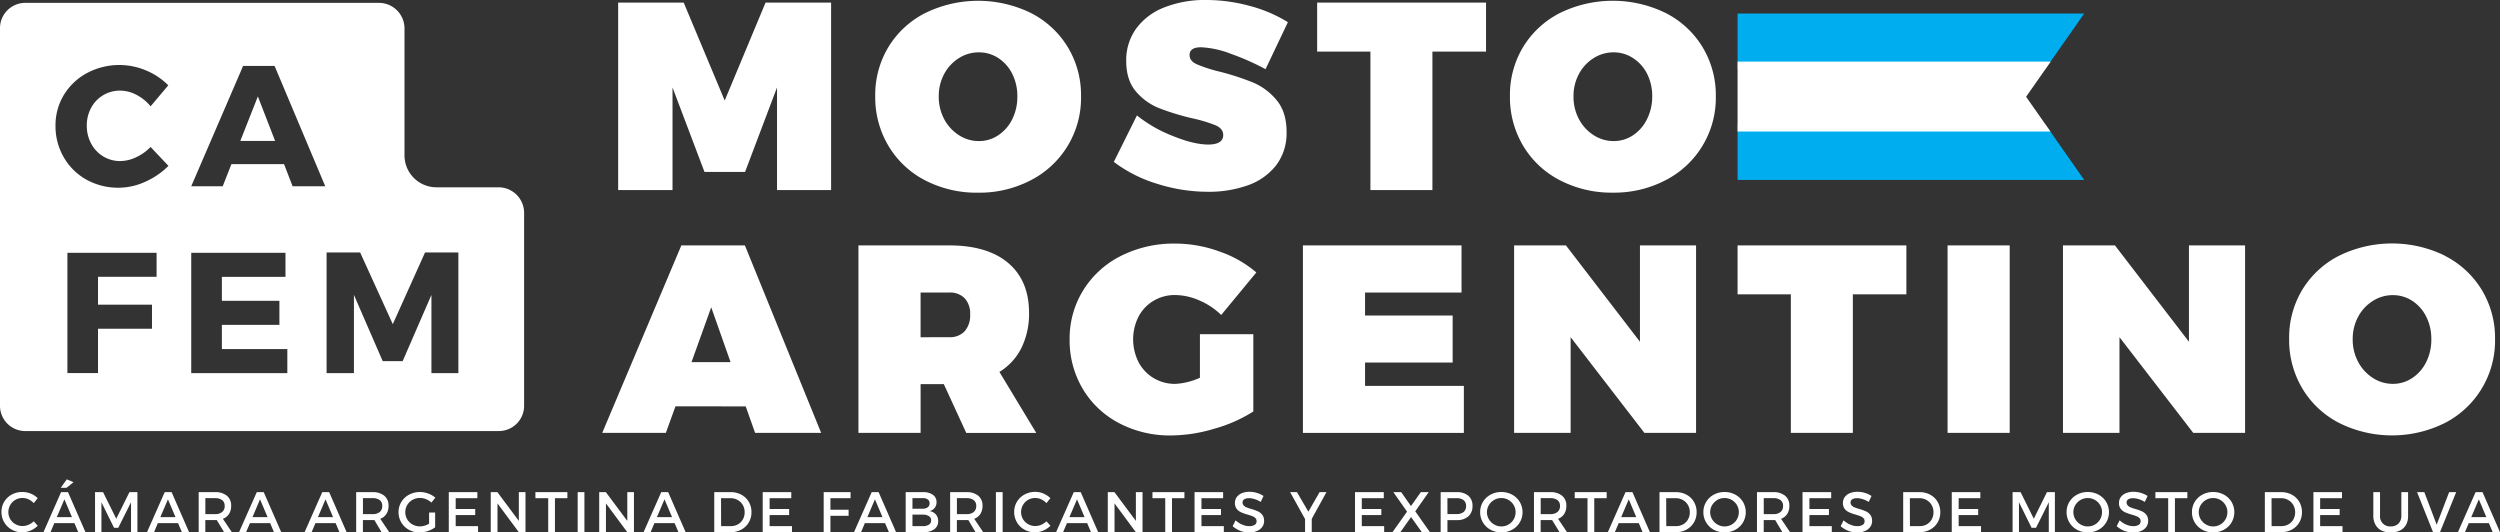 <svg xmlns="http://www.w3.org/2000/svg" viewBox="0 0 782.28 166.61"><rect x="0" y="0" width="782.28" height="166.61" fill="#333333" stroke="none"/><defs><style>.cls-1{fill:#fff;}.cls-2{fill:#00aeef;}</style></defs><title>logo-mosto-argentino-2_1</title><g id="Layer_2" data-name="Layer 2"><g id="Layer_2-2" data-name="Layer 2"><path class="cls-1" d="M9.62,154.46a6.45,6.45,0,0,1,2.17,1.42l-1.23,1.55a5.12,5.12,0,0,0-1.61-1.17,4.42,4.42,0,0,0-1.88-.43,4.5,4.5,0,0,0-2.26.58,4.43,4.43,0,0,0-1.62,6,4.37,4.37,0,0,0,1.62,1.6,4.45,4.45,0,0,0,2.26.59,4.7,4.7,0,0,0,1.85-.39,5.3,5.3,0,0,0,1.64-1.09l1.25,1.4a7.28,7.28,0,0,1-2.25,1.5,6.53,6.53,0,0,1-2.59.55,6.63,6.63,0,0,1-3.3-.84,6.19,6.19,0,0,1-2.35-2.3,6.27,6.27,0,0,1-.86-3.23,6.07,6.07,0,0,1,.86-3.19,6.23,6.23,0,0,1,2.38-2.27A6.79,6.79,0,0,1,7,153.95,6.83,6.83,0,0,1,9.62,154.46Z"/><path class="cls-1" d="M17,163.69l-1.2,2.83h-2.2L19.11,154h2.17l5.47,12.53H24.49l-1.2-2.83Zm3.15-7.44-2.37,5.56h4.73Zm.66-3.61H19l1.9-2.65,2.11.89Z"/><path class="cls-1" d="M41,166.52l0-9.36-4,8H35.69l-3.95-8v9.36h-2V154h2.51l4.13,8.32L40.5,154H43v12.53Z"/><path class="cls-1" d="M49.4,163.69l-1.2,2.83H46L51.54,154H53.7l5.47,12.53H56.92l-1.2-2.83Zm3.15-7.44-2.37,5.56h4.73Z"/><path class="cls-1" d="M67.83,162.73l-.58,0h-3v3.77H62.17V154h5.08A5.61,5.61,0,0,1,71,155.12a3.91,3.91,0,0,1,1.33,3.16,4.56,4.56,0,0,1-.67,2.54,3.93,3.93,0,0,1-1.92,1.52l2.8,4.18H70.12Zm1.68-2.52a2.29,2.29,0,0,0,.79-1.89,2.17,2.17,0,0,0-.79-1.83,3.61,3.61,0,0,0-2.25-.61h-3v5h3A3.5,3.5,0,0,0,69.51,160.22Z"/><path class="cls-1" d="M78.22,163.69,77,166.52h-2.2L80.35,154h2.17L88,166.52H85.73l-1.2-2.83Zm3.15-7.44L79,161.82h4.73Z"/><path class="cls-1" d="M98.71,163.69l-1.2,2.83h-2.2L100.84,154H103l5.47,12.53h-2.25l-1.2-2.83Zm3.15-7.44-2.37,5.56h4.73Z"/><path class="cls-1" d="M117.14,162.73l-.58,0h-3v3.77h-2.11V154h5.08a5.61,5.61,0,0,1,3.72,1.12,3.91,3.91,0,0,1,1.33,3.16,4.56,4.56,0,0,1-.67,2.54,3.93,3.93,0,0,1-1.92,1.52l2.8,4.18h-2.39Zm1.68-2.52a2.29,2.29,0,0,0,.79-1.89,2.17,2.17,0,0,0-.79-1.83,3.61,3.61,0,0,0-2.25-.61h-3v5h3A3.5,3.5,0,0,0,118.82,160.22Z"/><path class="cls-1" d="M136.16,160.37V165a8.49,8.49,0,0,1-4.87,1.62,6.76,6.76,0,0,1-3.34-.84,6.22,6.22,0,0,1-3.24-5.51,6,6,0,0,1,.88-3.21,6.31,6.31,0,0,1,2.42-2.27,7,7,0,0,1,3.4-.83,7.39,7.39,0,0,1,2.6.48,7.25,7.25,0,0,1,2.21,1.28L135,157.26a5.33,5.33,0,0,0-1.68-1.06,5.19,5.19,0,0,0-1.93-.38,4.61,4.61,0,0,0-2.3.59,4.43,4.43,0,0,0-1.66,1.61,4.42,4.42,0,0,0,0,4.49,4.41,4.41,0,0,0,1.66,1.61,4.64,4.64,0,0,0,2.31.59,5.11,5.11,0,0,0,1.45-.22,6,6,0,0,0,1.42-.63v-3.49Z"/><path class="cls-1" d="M142.59,155.89v3.39h6.11v1.9h-6.11v3.45h7v1.9h-9.16V154h8.94v1.9Z"/><path class="cls-1" d="M162.34,166.52l-6.67-9v9h-2.11V154h2.08l6.71,9v-9h2.08v12.53Z"/><path class="cls-1" d="M173.65,155.89v10.63h-2.11V155.89h-4V154h10v1.9Z"/><path class="cls-1" d="M180.76,166.52V154h2.11v12.53Z"/><path class="cls-1" d="M196.28,166.52l-6.67-9v9H187.5V154h2.08l6.71,9v-9h2.08v12.53Z"/><path class="cls-1" d="M204.78,163.69l-1.2,2.83h-2.2L206.91,154h2.17l5.47,12.53h-2.25l-1.2-2.83Zm3.15-7.44-2.37,5.56h4.73Z"/><path class="cls-1" d="M232,154.81a5.9,5.9,0,0,1,2.31,2.24,6.26,6.26,0,0,1,.83,3.22,6.19,6.19,0,0,1-.84,3.21,6,6,0,0,1-2.33,2.24,6.9,6.9,0,0,1-3.36.81H223.5V154h5.14A6.83,6.83,0,0,1,232,154.81Zm-6.36,9.82h3.08a4.38,4.38,0,0,0,2.18-.55,4,4,0,0,0,1.55-1.55,4.47,4.47,0,0,0,.56-2.25,4.39,4.39,0,0,0-.58-2.25,4.18,4.18,0,0,0-1.59-1.57,4.43,4.43,0,0,0-2.22-.57h-3Z"/><path class="cls-1" d="M240.82,155.89v3.39h6.11v1.9h-6.11v3.45h7v1.9h-9.16V154h8.94v1.9Z"/><path class="cls-1" d="M259.85,155.89v3.62h5.69v1.88h-5.69v5.14h-2.11V154h8.41l0,1.9Z"/><path class="cls-1" d="M270.63,163.69l-1.2,2.83h-2.2L272.76,154h2.17l5.47,12.53h-2.25l-1.2-2.83Zm3.15-7.44-2.37,5.56h4.73Z"/><path class="cls-1" d="M291.92,154.83a2.71,2.71,0,0,1,1.13,2.3,2.74,2.74,0,0,1-2.2,2.79,3.23,3.23,0,0,1,2,1.06,3.13,3.13,0,0,1,.72,2.11,3,3,0,0,1-1.22,2.52,5.48,5.48,0,0,1-3.35.91H283.4V154h5.44A5.07,5.07,0,0,1,291.92,154.83Zm-6.4,4.35h3.22a2.49,2.49,0,0,0,1.57-.45,1.48,1.48,0,0,0,.57-1.23,1.42,1.42,0,0,0-.56-1.21,2.58,2.58,0,0,0-1.58-.42h-3.22Zm0,5.46h3.22a3.38,3.38,0,0,0,1.94-.48,1.54,1.54,0,0,0,.69-1.35,1.49,1.49,0,0,0-.7-1.3,3.4,3.4,0,0,0-1.93-.48h-3.22Z"/><path class="cls-1" d="M303,162.73l-.58,0h-3v3.77h-2.11V154h5.08a5.61,5.61,0,0,1,3.72,1.12,3.91,3.91,0,0,1,1.33,3.16,4.56,4.56,0,0,1-.67,2.54,3.93,3.93,0,0,1-1.92,1.52l2.8,4.18h-2.39Zm1.68-2.52a2.29,2.29,0,0,0,.79-1.89,2.17,2.17,0,0,0-.79-1.83,3.61,3.61,0,0,0-2.25-.61h-3v5h3A3.5,3.5,0,0,0,304.7,160.22Z"/><path class="cls-1" d="M311.63,166.52V154h2.11v12.53Z"/><path class="cls-1" d="M326.51,154.46a6.45,6.45,0,0,1,2.17,1.42l-1.23,1.55a5.12,5.12,0,0,0-1.61-1.17,4.42,4.42,0,0,0-1.88-.43,4.5,4.5,0,0,0-2.26.58,4.43,4.43,0,0,0-1.62,6,4.37,4.37,0,0,0,1.62,1.6,4.45,4.45,0,0,0,2.26.59,4.7,4.7,0,0,0,1.85-.39,5.3,5.3,0,0,0,1.64-1.09l1.25,1.4a7.28,7.28,0,0,1-2.25,1.5,6.53,6.53,0,0,1-2.59.55,6.63,6.63,0,0,1-3.3-.84,6.19,6.19,0,0,1-2.35-2.3,6.27,6.27,0,0,1-.86-3.23,6.07,6.07,0,0,1,.86-3.19,6.23,6.23,0,0,1,2.38-2.27,7,7,0,0,1,5.93-.32Z"/><path class="cls-1" d="M333.86,163.69l-1.2,2.83h-2.2L336,154h2.17l5.47,12.53h-2.25l-1.2-2.83Zm3.15-7.44-2.37,5.56h4.73Z"/><path class="cls-1" d="M355.42,166.52l-6.67-9v9h-2.11V154h2.08l6.71,9v-9h2.08v12.53Z"/><path class="cls-1" d="M366.73,155.89v10.63h-2.11V155.89h-4V154h10v1.9Z"/><path class="cls-1" d="M375.95,155.89v3.39h6.11v1.9h-6.11v3.45h7v1.9h-9.16V154h8.94v1.9Z"/><path class="cls-1" d="M393.37,154.26a7.72,7.72,0,0,1,2,.94l-.87,1.86a8.21,8.21,0,0,0-1.93-.88,6.13,6.13,0,0,0-1.73-.29,2.8,2.8,0,0,0-1.49.34,1.08,1.08,0,0,0-.54,1,1.3,1.3,0,0,0,.35.93,2.61,2.61,0,0,0,.89.6,14.12,14.12,0,0,0,1.51.51,16,16,0,0,1,2.07.74,3.63,3.63,0,0,1,1.36,1.09,3,3,0,0,1,.56,1.89,3.16,3.16,0,0,1-.6,1.92,3.84,3.84,0,0,1-1.67,1.27,6.33,6.33,0,0,1-2.45.45,7.39,7.39,0,0,1-2.77-.54,7.77,7.77,0,0,1-2.35-1.45l.92-1.83a7.2,7.2,0,0,0,2.08,1.35,5.55,5.55,0,0,0,2.15.48,3.14,3.14,0,0,0,1.72-.4,1.26,1.26,0,0,0,.62-1.12,1.31,1.31,0,0,0-.37-1,2.56,2.56,0,0,0-.91-.59q-.55-.21-1.51-.5a15.62,15.62,0,0,1-2.07-.73,3.69,3.69,0,0,1-1.35-1.05,2.86,2.86,0,0,1-.56-1.86,3.07,3.07,0,0,1,.57-1.85,3.65,3.65,0,0,1,1.6-1.22,6.19,6.19,0,0,1,2.39-.43A8,8,0,0,1,393.37,154.26Z"/><path class="cls-1" d="M410.46,166.52h-2.09v-4.1L403.7,154h2.13l3.57,6.11,3.51-6.11h2.15l-4.6,8.36Z"/><path class="cls-1" d="M426.12,155.89v3.39h6.11v1.9h-6.11v3.45h7v1.9H424V154H433v1.9Z"/><path class="cls-1" d="M447.44,166.52h-2.52l-3.38-4.73-3.36,4.73h-2.46l4.56-6.42L436,154h2.45l3.06,4.35,3.08-4.35h2.46l-4.2,6Z"/><path class="cls-1" d="M459.46,155.12a4,4,0,0,1,1.3,3.16,4.22,4.22,0,0,1-1.3,3.3,5.27,5.27,0,0,1-3.66,1.17h-2.88v3.77H450.8V154h5A5.43,5.43,0,0,1,459.46,155.12Zm-6.54,5.74h2.8a3.46,3.46,0,0,0,2.25-.64,2.3,2.3,0,0,0,.78-1.89,2.18,2.18,0,0,0-.78-1.83,3.57,3.57,0,0,0-2.25-.61h-2.8Z"/><path class="cls-1" d="M473.15,154.78a6.25,6.25,0,0,1,2.4,2.28,6.35,6.35,0,0,1,0,6.42,6.27,6.27,0,0,1-2.4,2.29,7.17,7.17,0,0,1-6.73,0,6.27,6.27,0,0,1-2.39-2.29,6.13,6.13,0,0,1-.87-3.22,6.06,6.06,0,0,1,.87-3.21,6.27,6.27,0,0,1,2.39-2.27,7.21,7.21,0,0,1,6.73,0Zm-5.6,1.66a4.52,4.52,0,0,0-1.65,1.6,4.34,4.34,0,0,0,0,4.46,4.63,4.63,0,0,0,1.65,1.62,4.45,4.45,0,0,0,6.7-3.86,4.28,4.28,0,0,0-.6-2.22,4.48,4.48,0,0,0-1.62-1.6,4.37,4.37,0,0,0-2.24-.59A4.44,4.44,0,0,0,467.55,156.43Z"/><path class="cls-1" d="M485.67,162.73l-.58,0h-3v3.77H480V154h5.08a5.61,5.61,0,0,1,3.72,1.12,3.91,3.91,0,0,1,1.33,3.16,4.56,4.56,0,0,1-.67,2.54,3.93,3.93,0,0,1-1.92,1.52l2.8,4.18H488Zm1.68-2.52a2.29,2.29,0,0,0,.79-1.89,2.17,2.17,0,0,0-.79-1.83,3.61,3.61,0,0,0-2.25-.61h-3v5h3A3.5,3.5,0,0,0,487.34,160.22Z"/><path class="cls-1" d="M498.86,155.89v10.63h-2.11V155.89h-4V154h10v1.9Z"/><path class="cls-1" d="M506.51,163.69l-1.2,2.83h-2.2L508.64,154h2.17l5.47,12.53H514l-1.2-2.83Zm3.15-7.44-2.37,5.56H512Z"/><path class="cls-1" d="M527.75,154.81a5.9,5.9,0,0,1,2.31,2.24,6.26,6.26,0,0,1,.83,3.22,6.19,6.19,0,0,1-.84,3.21,6,6,0,0,1-2.33,2.24,6.9,6.9,0,0,1-3.36.81h-5.08V154h5.14A6.83,6.83,0,0,1,527.75,154.81Zm-6.36,9.82h3.08a4.38,4.38,0,0,0,2.18-.55,4,4,0,0,0,1.55-1.55,4.47,4.47,0,0,0,.56-2.25,4.39,4.39,0,0,0-.58-2.25,4.18,4.18,0,0,0-1.59-1.57,4.43,4.43,0,0,0-2.22-.57h-3Z"/><path class="cls-1" d="M543,154.78a6.25,6.25,0,0,1,2.4,2.28,6.35,6.35,0,0,1,0,6.42,6.27,6.27,0,0,1-2.4,2.29,7.17,7.17,0,0,1-6.73,0,6.27,6.27,0,0,1-2.39-2.29,6.13,6.13,0,0,1-.87-3.22,6.06,6.06,0,0,1,.87-3.21,6.27,6.27,0,0,1,2.39-2.27,7.21,7.21,0,0,1,6.73,0Zm-5.6,1.66a4.52,4.52,0,0,0-1.65,1.6,4.34,4.34,0,0,0,0,4.46,4.63,4.63,0,0,0,1.65,1.62,4.45,4.45,0,0,0,6.7-3.86,4.28,4.28,0,0,0-.6-2.22,4.48,4.48,0,0,0-1.62-1.6,4.37,4.37,0,0,0-2.24-.59A4.44,4.44,0,0,0,537.35,156.43Z"/><path class="cls-1" d="M555.47,162.73l-.58,0h-3v3.77h-2.11V154h5.08a5.61,5.61,0,0,1,3.72,1.12,3.91,3.91,0,0,1,1.33,3.16,4.56,4.56,0,0,1-.67,2.54,3.93,3.93,0,0,1-1.92,1.52l2.8,4.18h-2.39Zm1.68-2.52a2.29,2.29,0,0,0,.79-1.89,2.17,2.17,0,0,0-.79-1.83,3.61,3.61,0,0,0-2.25-.61h-3v5h3A3.5,3.5,0,0,0,557.15,160.22Z"/><path class="cls-1" d="M566.19,155.89v3.39h6.11v1.9h-6.11v3.45h7v1.9h-9.16V154H573v1.9Z"/><path class="cls-1" d="M583.62,154.26a7.72,7.72,0,0,1,2,.94l-.87,1.86a8.21,8.21,0,0,0-1.93-.88,6.13,6.13,0,0,0-1.73-.29,2.8,2.8,0,0,0-1.49.34,1.08,1.08,0,0,0-.54,1,1.3,1.3,0,0,0,.35.93,2.61,2.61,0,0,0,.89.6,14.12,14.12,0,0,0,1.51.51,16,16,0,0,1,2.07.74,3.63,3.63,0,0,1,1.36,1.09,3,3,0,0,1,.56,1.89,3.16,3.16,0,0,1-.6,1.92,3.84,3.84,0,0,1-1.67,1.27,6.33,6.33,0,0,1-2.45.45,7.39,7.39,0,0,1-2.77-.54,7.77,7.77,0,0,1-2.35-1.45l.92-1.83a7.2,7.2,0,0,0,2.08,1.35,5.55,5.55,0,0,0,2.15.48,3.14,3.14,0,0,0,1.72-.4,1.26,1.26,0,0,0,.62-1.12,1.31,1.31,0,0,0-.37-1,2.56,2.56,0,0,0-.91-.59q-.55-.21-1.51-.5a15.62,15.62,0,0,1-2.07-.73,3.69,3.69,0,0,1-1.35-1.05,2.86,2.86,0,0,1-.56-1.86,3.07,3.07,0,0,1,.57-1.85,3.65,3.65,0,0,1,1.6-1.22,6.19,6.19,0,0,1,2.39-.43A8,8,0,0,1,583.62,154.26Z"/><path class="cls-1" d="M604,154.81a5.9,5.9,0,0,1,2.31,2.24,6.26,6.26,0,0,1,.83,3.22,6.19,6.19,0,0,1-.84,3.21,6,6,0,0,1-2.33,2.24,6.9,6.9,0,0,1-3.36.81h-5.08V154h5.14A6.83,6.83,0,0,1,604,154.81Zm-6.36,9.82h3.08a4.38,4.38,0,0,0,2.18-.55,4,4,0,0,0,1.55-1.55,4.47,4.47,0,0,0,.56-2.25,4.39,4.39,0,0,0-.58-2.25,4.18,4.18,0,0,0-1.59-1.57,4.43,4.43,0,0,0-2.22-.57h-3Z"/><path class="cls-1" d="M612.89,155.89v3.39H619v1.9h-6.11v3.45h7v1.9h-9.16V154h8.94v1.9Z"/><path class="cls-1" d="M641.09,166.52l0-9.36-4,8h-1.38l-3.95-8v9.36h-2V154h2.51l4.13,8.32,4.11-8.32H643v12.53Z"/><path class="cls-1" d="M656.65,154.78a6.25,6.25,0,0,1,2.4,2.28,6.35,6.35,0,0,1,0,6.42,6.27,6.27,0,0,1-2.4,2.29,7.17,7.17,0,0,1-6.73,0,6.27,6.27,0,0,1-2.39-2.29,6.13,6.13,0,0,1-.87-3.22,6.06,6.06,0,0,1,.87-3.21,6.27,6.27,0,0,1,2.39-2.27,7.21,7.21,0,0,1,6.73,0Zm-5.6,1.66a4.52,4.52,0,0,0-1.65,1.6,4.34,4.34,0,0,0,0,4.46,4.63,4.63,0,0,0,1.65,1.62,4.45,4.45,0,0,0,6.7-3.86,4.28,4.28,0,0,0-.6-2.22,4.48,4.48,0,0,0-1.62-1.6,4.37,4.37,0,0,0-2.24-.59A4.44,4.44,0,0,0,651.05,156.43Z"/><path class="cls-1" d="M670,154.26a7.72,7.72,0,0,1,2,.94l-.87,1.86a8.21,8.21,0,0,0-1.93-.88,6.13,6.13,0,0,0-1.73-.29,2.8,2.8,0,0,0-1.49.34,1.08,1.08,0,0,0-.54,1,1.3,1.3,0,0,0,.35.93,2.61,2.61,0,0,0,.89.6,14.12,14.12,0,0,0,1.51.51,16,16,0,0,1,2.07.74,3.63,3.63,0,0,1,1.36,1.09,3,3,0,0,1,.56,1.89,3.16,3.16,0,0,1-.6,1.92,3.84,3.84,0,0,1-1.67,1.27,6.33,6.33,0,0,1-2.45.45,7.39,7.39,0,0,1-2.77-.54,7.77,7.77,0,0,1-2.35-1.45l.92-1.83a7.2,7.2,0,0,0,2.08,1.35,5.55,5.55,0,0,0,2.15.48,3.14,3.14,0,0,0,1.72-.4,1.26,1.26,0,0,0,.62-1.12,1.31,1.31,0,0,0-.37-1,2.56,2.56,0,0,0-.91-.59q-.55-.21-1.51-.5a15.62,15.62,0,0,1-2.07-.73,3.69,3.69,0,0,1-1.35-1.05,2.86,2.86,0,0,1-.56-1.86,3.07,3.07,0,0,1,.57-1.85,3.65,3.65,0,0,1,1.6-1.22,6.19,6.19,0,0,1,2.39-.43A8,8,0,0,1,670,154.26Z"/><path class="cls-1" d="M680.56,155.89v10.63h-2.11V155.89h-4V154h10v1.9Z"/><path class="cls-1" d="M695.88,154.78a6.25,6.25,0,0,1,2.4,2.28,6.35,6.35,0,0,1,0,6.42,6.27,6.27,0,0,1-2.4,2.29,7.17,7.17,0,0,1-6.73,0,6.27,6.27,0,0,1-2.39-2.29,6.13,6.13,0,0,1-.87-3.22,6.06,6.06,0,0,1,.87-3.21,6.27,6.27,0,0,1,2.39-2.27,7.21,7.21,0,0,1,6.73,0Zm-5.6,1.66a4.52,4.52,0,0,0-1.65,1.6,4.34,4.34,0,0,0,0,4.46,4.63,4.63,0,0,0,1.65,1.62,4.45,4.45,0,0,0,6.7-3.86,4.28,4.28,0,0,0-.6-2.22,4.48,4.48,0,0,0-1.62-1.6,4.37,4.37,0,0,0-2.24-.59A4.44,4.44,0,0,0,690.28,156.43Z"/><path class="cls-1" d="M717.17,154.81a5.9,5.9,0,0,1,2.31,2.24,6.26,6.26,0,0,1,.83,3.22,6.19,6.19,0,0,1-.84,3.21,6,6,0,0,1-2.33,2.24,6.9,6.9,0,0,1-3.36.81h-5.08V154h5.14A6.83,6.83,0,0,1,717.17,154.81Zm-6.36,9.82h3.08a4.38,4.38,0,0,0,2.18-.55,4,4,0,0,0,1.55-1.55,4.47,4.47,0,0,0,.56-2.25,4.39,4.39,0,0,0-.58-2.25,4.18,4.18,0,0,0-1.59-1.57,4.43,4.43,0,0,0-2.22-.57h-3Z"/><path class="cls-1" d="M726,155.89v3.39h6.11v1.9H726v3.45h7v1.9H723.9V154h8.94v1.9Z"/><path class="cls-1" d="M752.92,164.15A4.41,4.41,0,0,1,751,166a7,7,0,0,1-5.82,0,4.43,4.43,0,0,1-1.88-1.83,5.72,5.72,0,0,1-.66-2.82V154h2.1v7.34a3.12,3.12,0,0,0,3.36,3.38,3.26,3.26,0,0,0,2.42-.9,3.38,3.38,0,0,0,.89-2.49V154h2.11v7.34A5.77,5.77,0,0,1,752.92,164.15Z"/><path class="cls-1" d="M761.33,166.52l-5-12.53h2.27l3.87,10.19,3.9-10.19h2.2l-5.07,12.53Z"/><path class="cls-1" d="M772.51,163.69l-1.2,2.83h-2.2L774.64,154h2.17l5.47,12.53H780l-1.2-2.83Zm3.15-7.44-2.37,5.56H778Z"/><path class="cls-1" d="M243.14,59.48V27.37l-10,26.43h-12.7l-10-26.43V59.48H193.43V.82h20.51l12.83,30.64L239.55.82h20.51V59.48Z"/><path class="cls-1" d="M322.6,4.08a28.68,28.68,0,0,1,11.52,10.66,29,29,0,0,1,4.15,15.36A28.94,28.94,0,0,1,322.6,56.37,34.72,34.72,0,0,1,306,60.29a35,35,0,0,1-16.56-3.88A28.64,28.64,0,0,1,278,45.63a29.68,29.68,0,0,1-4.13-15.52A29,29,0,0,1,278,14.71a28.64,28.64,0,0,1,11.5-10.62,37.65,37.65,0,0,1,33.13,0ZM300.06,18.18a13.1,13.1,0,0,0-4.6,4.94,14.53,14.53,0,0,0-1.71,7.07,14.77,14.77,0,0,0,1.71,7.11,13.34,13.34,0,0,0,4.6,5,11.37,11.37,0,0,0,6.23,1.84,10.77,10.77,0,0,0,6.11-1.84,12.74,12.74,0,0,0,4.35-5,15.66,15.66,0,0,0,1.59-7.11,15.4,15.4,0,0,0-1.59-7.07,12.5,12.5,0,0,0-4.35-4.94,11,11,0,0,0-6.11-1.8A11.56,11.56,0,0,0,300.06,18.18Z"/><path class="cls-1" d="M391.16,1.88A43.65,43.65,0,0,1,403,6.94l-7,14.71a75.65,75.65,0,0,0-10.76-4.78,29.57,29.57,0,0,0-9.42-2.08q-3.59,0-3.59,2.45,0,1.84,2.27,2.88a46.47,46.47,0,0,0,7.17,2.31,79.2,79.2,0,0,1,10.52,3.43,19.28,19.28,0,0,1,7.27,5.47q3.12,3.72,3.12,9.93a16.53,16.53,0,0,1-3.29,10.5,19.4,19.4,0,0,1-8.9,6.25,36.31,36.31,0,0,1-12.48,2,52.65,52.65,0,0,1-15.67-2.45,43.33,43.33,0,0,1-13.71-6.9l7.23-14.54a42.55,42.55,0,0,0,11.13,6.39q6.68,2.72,11.17,2.72,4.7,0,4.7-3,0-1.92-2.31-3A47.59,47.59,0,0,0,373,37a77.19,77.19,0,0,1-10.38-3.19,18.45,18.45,0,0,1-7.21-5.23q-3-3.55-3-9.48A16.85,16.85,0,0,1,355.48,9a19.69,19.69,0,0,1,8.78-6.66A34.48,34.48,0,0,1,377.48,0,51.35,51.35,0,0,1,391.16,1.88Z"/><path class="cls-1" d="M448.22,16.14V59.48h-19.4V16.14H412.15V.82H465V16.14Z"/><path class="cls-1" d="M521.23,4.08a28.68,28.68,0,0,1,11.52,10.66,29,29,0,0,1,4.15,15.36,28.94,28.94,0,0,1-15.67,26.26,34.72,34.72,0,0,1-16.56,3.92,35,35,0,0,1-16.56-3.88,28.64,28.64,0,0,1-11.5-10.78,29.68,29.68,0,0,1-4.13-15.52,29,29,0,0,1,4.13-15.4A28.64,28.64,0,0,1,488.1,4.08a37.65,37.65,0,0,1,33.13,0ZM498.68,18.18a13.1,13.1,0,0,0-4.6,4.94,14.53,14.53,0,0,0-1.71,7.07,14.77,14.77,0,0,0,1.71,7.11,13.34,13.34,0,0,0,4.6,5,11.37,11.37,0,0,0,6.23,1.84A10.77,10.77,0,0,0,511,42.32a12.74,12.74,0,0,0,4.35-5A15.66,15.66,0,0,0,517,30.19a15.4,15.4,0,0,0-1.59-7.07A12.5,12.5,0,0,0,511,18.18a11,11,0,0,0-6.11-1.8A11.56,11.56,0,0,0,498.68,18.18Z"/><path class="cls-1" d="M211.36,127.15l-3,8.29H188.45L213.2,76.79h19.89l23.86,58.66H236.28l-2.94-8.29Zm11.19-31-6.17,17.16H228.6Z"/><path class="cls-1" d="M295.34,120.21h-7.27v15.24H268.62V76.79H297q12,0,18.48,5.5T322,97.79a24.22,24.22,0,0,1-2.39,11.09,18.44,18.44,0,0,1-6.88,7.5l11.52,19.08h-21.9ZM297,105.51a6.24,6.24,0,0,0,4.88-1.88,7.52,7.52,0,0,0,1.69-5.23,7.05,7.05,0,0,0-1.71-5.07,6.4,6.4,0,0,0-4.86-1.8h-8.94v14Z"/><path class="cls-1" d="M392.18,104.57v24.18A45,45,0,0,1,380,134.14a48.15,48.15,0,0,1-13.52,2.12,34.11,34.11,0,0,1-16.36-3.88,28.63,28.63,0,0,1-11.34-10.74,29.68,29.68,0,0,1-4.08-15.48A28.57,28.57,0,0,1,339,90.76a29.23,29.23,0,0,1,11.79-10.7,36.83,36.83,0,0,1,17-3.84,40.61,40.61,0,0,1,13.77,2.47,35.43,35.43,0,0,1,11.56,6.56L382.13,98.56A22.28,22.28,0,0,0,375.27,94a19.28,19.28,0,0,0-7.6-1.68,12.87,12.87,0,0,0-6.7,1.8,12.43,12.43,0,0,0-4.7,4.94,15.82,15.82,0,0,0,0,14.26,12.64,12.64,0,0,0,4.74,5,13,13,0,0,0,6.78,1.8,21.18,21.18,0,0,0,7.68-1.92V104.57Z"/><path class="cls-1" d="M427.14,91.54v7.19h27.41v14.71H427.14v7.31h30.92v14.71H407.7V76.79h49.63V91.54Z"/><path class="cls-1" d="M514.55,135.45l-23.08-29.94v29.94H473.78V76.79H490l23.16,30.15V76.79h17.56v58.66Z"/><path class="cls-1" d="M579.78,92.11v43.34h-19.4V92.11H543.71V76.79h52.82V92.11Z"/><path class="cls-1" d="M609.42,135.45V76.79h19.44v58.66Z"/><path class="cls-1" d="M686.29,135.45l-23.08-29.94v29.94H645.53V76.79h16.26l23.16,30.15V76.79h17.56v58.66Z"/><path class="cls-1" d="M765.06,80.06a28.67,28.67,0,0,1,11.52,10.66,29,29,0,0,1,4.15,15.36,28.95,28.95,0,0,1-15.67,26.26,37.12,37.12,0,0,1-33.13,0,28.61,28.61,0,0,1-11.5-10.78,29.66,29.66,0,0,1-4.13-15.52,29,29,0,0,1,4.13-15.4,28.61,28.61,0,0,1,11.5-10.62,37.65,37.65,0,0,1,33.13,0ZM742.51,94.15a13.07,13.07,0,0,0-4.6,4.94,14.51,14.51,0,0,0-1.72,7.07,14.74,14.74,0,0,0,1.72,7.11,13.31,13.31,0,0,0,4.6,5,11.36,11.36,0,0,0,6.23,1.84,10.78,10.78,0,0,0,6.11-1.84,12.76,12.76,0,0,0,4.35-5,15.68,15.68,0,0,0,1.59-7.11,15.43,15.43,0,0,0-1.59-7.07,12.52,12.52,0,0,0-4.35-4.94,11,11,0,0,0-6.11-1.8A11.55,11.55,0,0,0,742.51,94.15Z"/><polygon class="cls-1" points="75.2 44.09 86.08 44.09 80.69 30.17 75.2 44.09"/><path class="cls-1" d="M156,58.61H136.57a10,10,0,0,1-10-10V8.9a8,8,0,0,0-8-8H7.88A7.9,7.9,0,0,0,0,8.78V127a7.9,7.9,0,0,0,7.88,7.88h148.2A7.9,7.9,0,0,0,164,127V66.61A8,8,0,0,0,156,58.61Zm-107,28H30.67v8.72H47.56v7.54H30.67v13.87H21.09V79.1H49ZM45.48,56.86a20.06,20.06,0,0,1-8.31,1.88,20.39,20.39,0,0,1-10.11-2.52,18.52,18.52,0,0,1-7.1-7,19.25,19.25,0,0,1-2.59-9.87A18.24,18.24,0,0,1,20,29.68a18.94,18.94,0,0,1,7.24-6.83,21.49,21.49,0,0,1,18.5-.79,21.12,21.12,0,0,1,6.92,4.64l-5.54,6.57a13.86,13.86,0,0,0-4.39-3.58,11,11,0,0,0-5.09-1.33,10.17,10.17,0,0,0-9.11,5.36,11.41,11.41,0,0,0-1.37,5.57,11.66,11.66,0,0,0,1.37,5.65,10.3,10.3,0,0,0,3.77,4,10.11,10.11,0,0,0,5.34,1.46,11.74,11.74,0,0,0,4.92-1.18,15.21,15.21,0,0,0,4.56-3.23l5.59,5.91A23.7,23.7,0,0,1,45.48,56.86Zm44.43,59.9H59.84V79.1H89.33v7.54H69.43v7.48h18v7.54h-18v7.56H89.91Zm1.65-58.47-2.68-6.93H72.42l-2.73,6.93H59.84L76.07,20.63h9.85l15.86,37.66Zm51.87,58.47H135L135,92.28l-9,20.72h-6.25l-9-20.72v24.48h-8.56V79h10.5l10.22,22.43L133,79h10.43Z"/><polygon class="cls-2" points="640 38.91 543.71 38.91 543.71 56.31 652.17 56.31 640 38.91"/><polygon class="cls-2" points="652.17 4.23 543.71 4.23 543.71 21.62 640 21.62 652.17 4.23"/><polygon class="cls-1" points="633.99 30.28 641.69 19.28 543.71 19.28 543.71 41.15 641.6 41.15 633.99 30.28"/></g></g></svg>